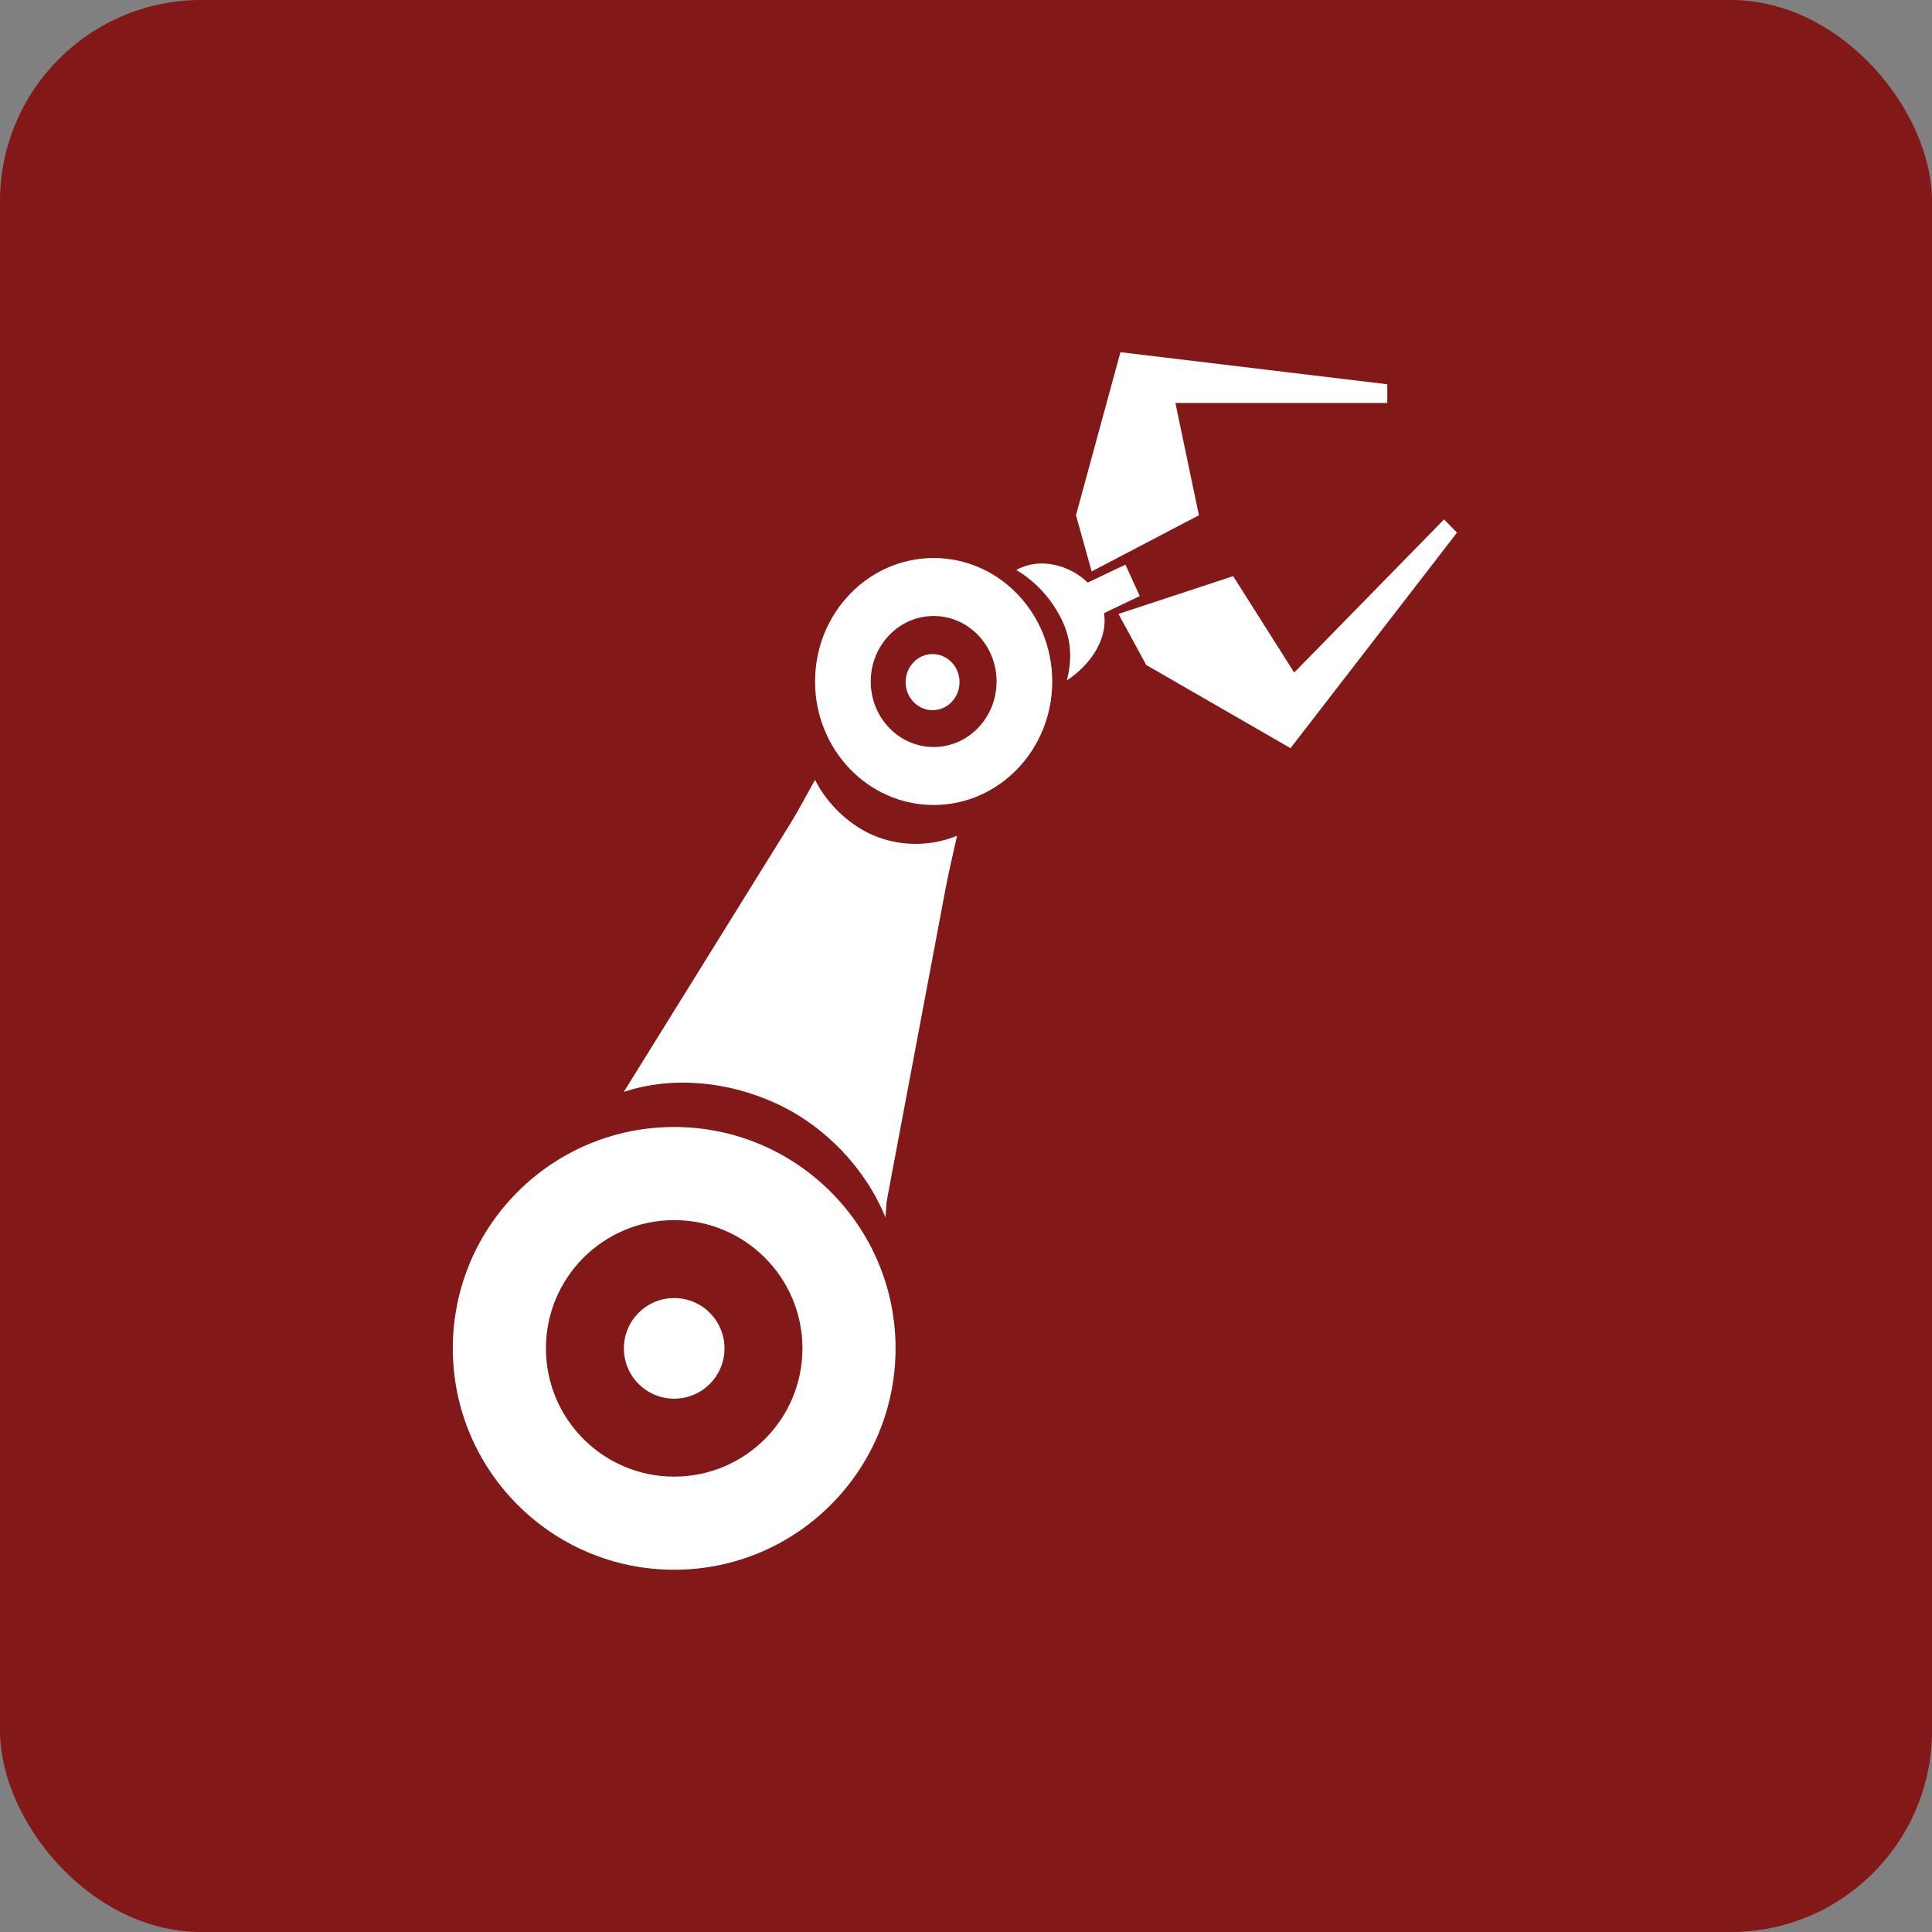 <svg width="192" height="192" viewBox="0 0 192 192" fill="none" xmlns="http://www.w3.org/2000/svg">
<rect x="0" y="0" width="192" height="192" fill="#808080" stroke="none"/>
<rect width="192" height="192" rx="20" fill="#831818"/>
<path d="M80 79.5L87 84.5L94.5 85.5L88 120L77.5 103.5L62 108.5L80 79.5Z" fill="white"/>
<path d="M89 134C89 146.15 79.15 156 67 156C54.85 156 45 146.15 45 134C45 121.85 54.85 112 67 112C79.15 112 89 121.85 89 134ZM54.255 134C54.255 141.039 59.961 146.745 67 146.745C74.039 146.745 79.745 141.039 79.745 134C79.745 126.961 74.039 121.255 67 121.255C59.961 121.255 54.255 126.961 54.255 134Z" fill="white"/>
<circle cx="67" cy="134" r="5" fill="white"/>
<path d="M104.571 67.727C104.571 74.505 99.295 80 92.786 80C86.277 80 81 74.505 81 67.727C81 60.949 86.277 55.455 92.786 55.455C99.295 55.455 104.571 60.949 104.571 67.727ZM86.533 67.727C86.533 71.323 89.333 74.238 92.786 74.238C96.239 74.238 99.038 71.323 99.038 67.727C99.038 64.132 96.239 61.217 92.786 61.217C89.333 61.217 86.533 64.132 86.533 67.727Z" fill="white"/>
<ellipse cx="92.679" cy="67.789" rx="2.679" ry="2.789" fill="white"/>
<path d="M111.348 35L137.867 38.188V40.048H116.808L119.148 51.207L108.489 56.787L106.929 51.207L111.348 35Z" fill="white"/>
<path d="M128.249 74.352L144.794 52.934L143.507 51.619L128.616 66.837L122.55 57.255L111.152 61.012L113.909 66.085L128.249 74.352Z" fill="white"/>
<rect width="4.94" height="3.436" transform="matrix(0.903 -0.43 0.415 0.91 107.382 58.236)" fill="white"/>
<path d="M94 88C90.257 89.531 89.128 89.397 85.344 87.967C81.561 86.537 80.296 85.624 78.5 82L81 77.5C82.219 79.961 84.591 82.192 87.16 83.163C89.729 84.134 92.57 84.096 95.112 83.056L94 88Z" fill="white"/>
<path d="M88.5 114C85.892 107.553 86.433 106.522 80.131 103.581C73.83 100.64 72.616 100.859 66 103L62 108.5C66.986 106.886 72.517 107.505 77.265 109.721C82.014 111.938 86.035 116.142 88 121L88.5 114Z" fill="white"/>
<path d="M106.024 67.624C109.024 65.624 110.67 62.357 109.269 59.496C107.867 56.634 103.86 55.024 101 56.646C102.925 57.786 104.494 59.501 105.512 61.581C106.53 63.66 106.524 65.624 106.024 67.624Z" fill="white"/>
</svg>
